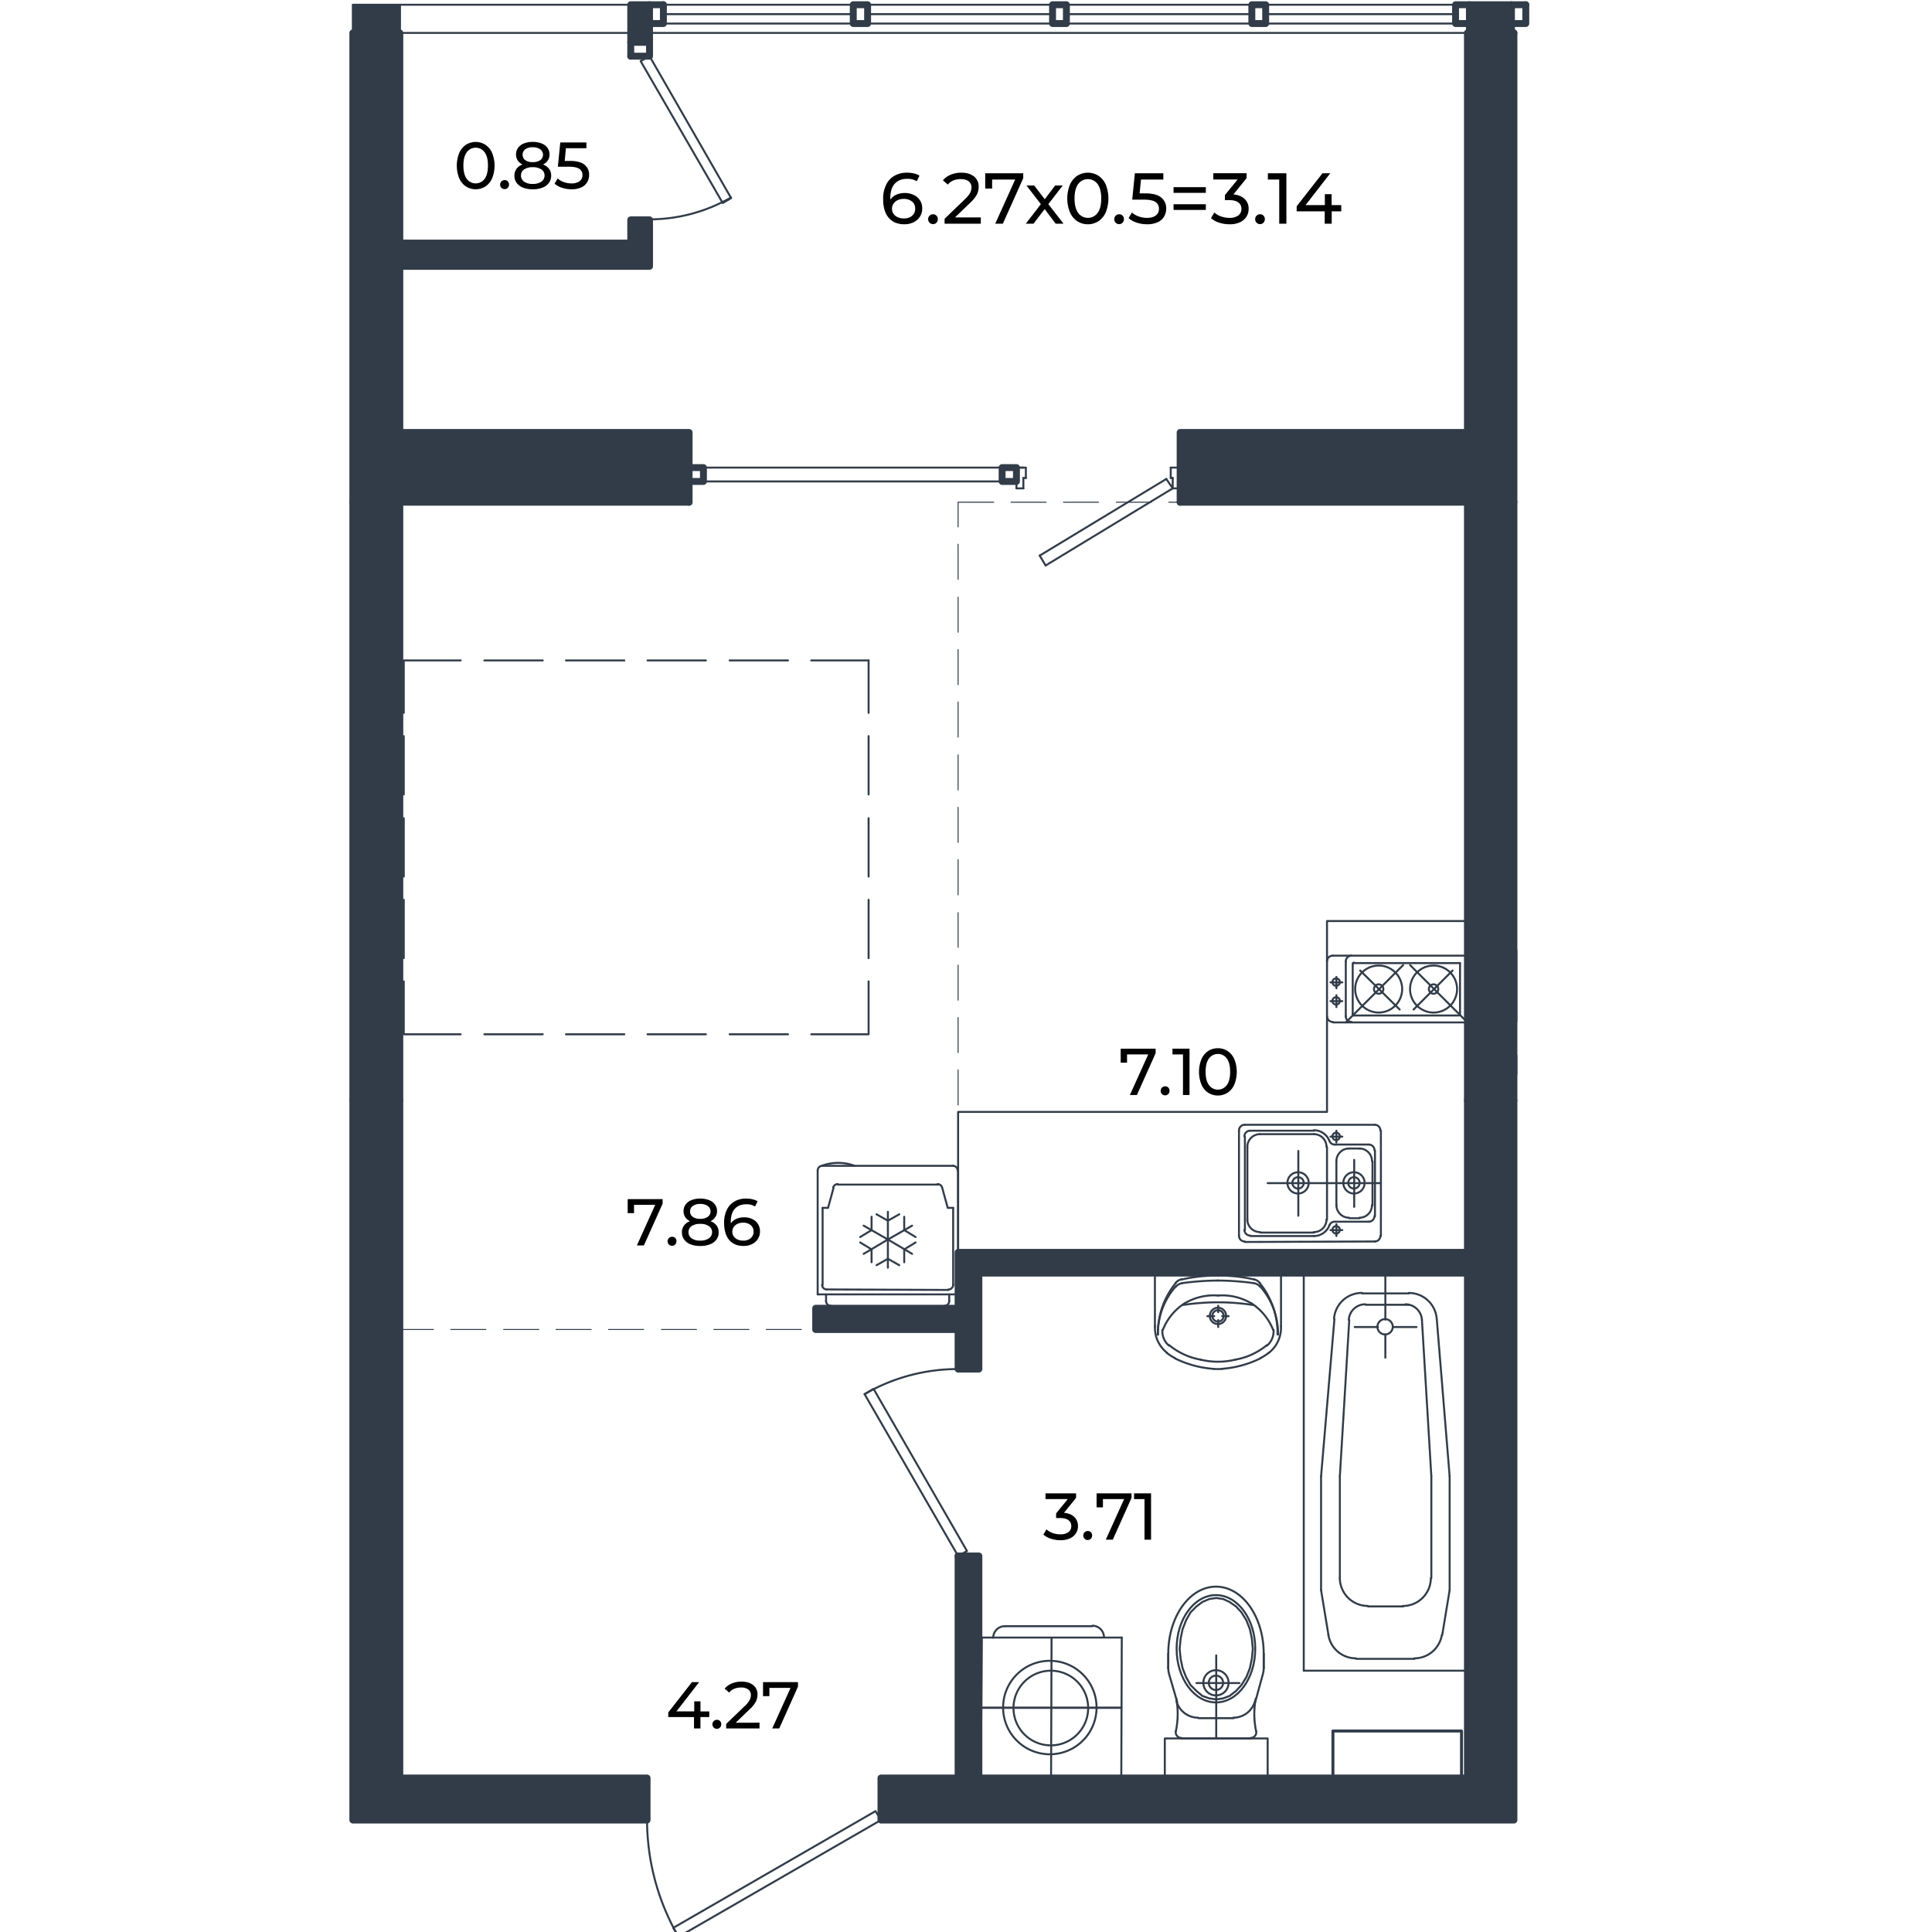 <svg xmlns="http://www.w3.org/2000/svg" viewBox="0 0 1600 1600"><defs><style>.cls-1,.cls-7{fill:#323c49;}.cls-2,.cls-3,.cls-4,.cls-5,.cls-6{fill:none;}.cls-2,.cls-3,.cls-4,.cls-5,.cls-6,.cls-7{stroke:#323c49;stroke-linecap:round;stroke-linejoin:round;}.cls-2{stroke-width:0.82px;}.cls-3{stroke-width:5.73px;}.cls-4{stroke-width:2.46px;}.cls-5{stroke-width:0;}.cls-6,.cls-7{stroke-width:1.64px;}</style></defs><g id="стены_и_ванны" data-name="стены и ванны"><polygon class="cls-1" points="1251.72 19.49 1251.72 27.27 1216.91 27.27 1216.91 19.49 1216.91 3.93 1251.72 3.93 1251.72 19.49"/><polygon class="cls-1" points="1253.76 27.27 1253.76 415.91 1215.27 415.91 1215.27 358.16 1215.27 27.27 1216.91 27.27 1251.72 27.27 1253.76 27.27"/><polygon class="cls-1" points="1253.76 889.31 1253.76 911.43 1215.27 911.43 1215.27 886.04 1215.27 871.7 1215.27 842.63 1215.27 828.29 1215.27 799.22 1215.27 784.48 1215.27 755.81 1215.27 741.07 1215.27 711.99 1215.27 697.66 1215.27 668.58 1215.27 654.25 1215.27 625.17 1215.27 610.43 1215.27 581.35 1215.27 567.02 1215.27 537.94 1215.27 523.61 1215.27 494.53 1215.27 479.79 1215.27 450.72 1215.27 436.38 1215.27 415.91 1253.76 415.91 1253.76 758.68 1253.76 787.34 1253.76 845.49 1253.76 874.57 1253.76 889.31"/><polygon class="cls-1" points="1253.76 1472.47 1253.76 1507.28 729.58 1507.28 729.58 1472.47 793.46 1472.47 810.66 1472.47 1215.27 1472.47 1215.27 1054.35 1215.27 1037.15 1215.27 1016.67 1215.27 1002.34 1215.27 973.27 1215.27 958.93 1215.27 929.86 1215.27 915.11 1215.27 911.43 1253.76 911.43 1253.76 917.98 1253.76 932.72 1253.76 955.66 1253.76 1472.47"/><rect class="cls-1" x="793.46" y="1288.6" width="17.2" height="183.87"/><polygon class="cls-1" points="1215.27 1037.15 1215.27 1054.35 810.66 1054.35 810.66 1133.8 793.46 1133.8 793.46 1101.04 765.2 1101.04 750.87 1101.04 721.79 1101.04 707.05 1101.04 678.39 1101.04 675.52 1101.04 675.52 1083.43 793.46 1083.43 793.46 1037.15 817.62 1037.15 831.96 1037.15 861.03 1037.15 875.78 1037.15 899.94 1037.15 919.59 1037.15 933.93 1037.15 963 1037.15 977.75 1037.15 1006.82 1037.15 1021.16 1037.15 1050.23 1037.15 1064.56 1037.15 1093.64 1037.15 1108.38 1037.15 1137.05 1037.15 1151.79 1037.15 1180.87 1037.15 1195.2 1037.15 1215.27 1037.15"/><polygon class="cls-1" points="535.87 1472.47 535.87 1507.28 292.21 1507.28 292.21 1472.47 292.21 911.43 331.11 911.43 331.11 1101.04 331.11 1472.47 535.87 1472.47"/><polygon class="cls-1" points="1215.27 358.16 1215.27 415.91 1185.78 415.91 1171.04 415.91 1141.96 415.91 1127.63 415.91 1098.55 415.91 1084.22 415.91 1055.15 415.91 1040.4 415.91 1011.33 415.91 996.99 415.91 977.34 415.91 977.34 358.16 1215.27 358.16"/><rect class="cls-1" x="292.21" y="415.91" width="38.9" height="495.52"/><polygon class="cls-1" points="570.68 387.24 570.68 398.71 570.68 415.91 331.11 415.91 331.11 358.16 570.68 358.16 570.68 387.24"/><polygon class="cls-1" points="537.92 19.49 537.92 35.05 522.36 35.05 522.36 3.93 537.92 3.93 537.92 19.49"/><rect class="cls-1" x="522.36" y="182.07" width="15.56" height="19.25"/><polygon class="cls-1" points="537.92 201.32 537.92 220.57 331.11 220.57 331.11 201.32 522.36 201.32 537.92 201.32"/><polygon class="cls-1" points="331.11 358.16 331.11 415.91 292.21 415.91 292.21 27.27 331.11 27.27 331.11 201.32 331.11 220.57 331.11 358.16"/><line class="cls-2" x1="977.34" y1="415.91" x2="967.92" y2="415.91"/><line class="cls-2" x1="953.58" y1="415.91" x2="924.51" y2="415.91"/><line class="cls-2" x1="909.77" y1="415.91" x2="880.69" y2="415.91"/><line class="cls-2" x1="866.36" y1="415.91" x2="837.28" y2="415.91"/><polyline class="cls-2" points="822.95 415.91 793.46 415.91 793.46 436.38"/><line class="cls-2" x1="793.46" y1="450.72" x2="793.46" y2="479.79"/><line class="cls-2" x1="793.46" y1="494.53" x2="793.46" y2="523.61"/><line class="cls-2" x1="793.46" y1="537.94" x2="793.46" y2="567.02"/><line class="cls-2" x1="793.46" y1="581.35" x2="793.46" y2="610.43"/><line class="cls-2" x1="793.46" y1="625.17" x2="793.46" y2="654.25"/><line class="cls-2" x1="793.46" y1="668.58" x2="793.46" y2="697.66"/><line class="cls-2" x1="793.46" y1="711.99" x2="793.46" y2="741.07"/><line class="cls-2" x1="793.46" y1="755.81" x2="793.46" y2="784.48"/><line class="cls-2" x1="793.46" y1="799.22" x2="793.46" y2="828.29"/><line class="cls-2" x1="793.46" y1="842.63" x2="793.46" y2="871.7"/><line class="cls-2" x1="793.46" y1="886.04" x2="793.46" y2="915.11"/><line class="cls-2" x1="793.46" y1="929.86" x2="793.46" y2="958.93"/><line class="cls-2" x1="793.46" y1="973.27" x2="793.46" y2="1002.34"/><line class="cls-2" x1="793.46" y1="1016.67" x2="793.46" y2="1037.15"/><line class="cls-3" x1="292.21" y1="911.43" x2="292.21" y2="415.91"/><line class="cls-3" x1="331.11" y1="415.91" x2="331.11" y2="911.43"/><polyline class="cls-3" points="1215.27 911.43 1215.27 886.04 1215.27 871.7 1215.27 842.63 1215.27 828.29 1215.27 799.22 1215.27 784.48 1215.27 755.81 1215.27 741.07 1215.27 711.99 1215.27 697.66 1215.27 668.58 1215.27 654.25 1215.27 625.17 1215.27 610.43 1215.27 581.35 1215.27 567.02 1215.27 537.94 1215.27 523.61 1215.27 494.53 1215.27 479.79 1215.27 450.72 1215.27 436.38 1215.27 415.91"/><line class="cls-3" x1="1253.76" y1="874.57" x2="1253.76" y2="889.31"/><line class="cls-3" x1="1253.76" y1="787.34" x2="1253.76" y2="845.49"/><line class="cls-2" x1="331.11" y1="1101.04" x2="358.96" y2="1101.04"/><line class="cls-2" x1="373.29" y1="1101.04" x2="402.37" y2="1101.04"/><line class="cls-2" x1="417.11" y1="1101.04" x2="446.19" y2="1101.04"/><line class="cls-2" x1="460.52" y1="1101.04" x2="489.6" y2="1101.04"/><line class="cls-2" x1="503.93" y1="1101.04" x2="533.01" y2="1101.04"/><line class="cls-2" x1="547.75" y1="1101.04" x2="576.82" y2="1101.04"/><line class="cls-2" x1="591.16" y1="1101.04" x2="620.23" y2="1101.04"/><line class="cls-2" x1="634.57" y1="1101.04" x2="663.64" y2="1101.04"/><line class="cls-2" x1="1253.76" y1="911.43" x2="1253.76" y2="889.31"/><line class="cls-2" x1="1253.76" y1="874.57" x2="1253.76" y2="845.49"/><line class="cls-2" x1="1253.76" y1="787.34" x2="1253.76" y2="758.68"/><polyline class="cls-3" points="537.92 201.32 537.92 220.57 331.11 220.57"/><line class="cls-3" x1="331.11" y1="201.32" x2="522.36" y2="201.32"/><polyline class="cls-3" points="570.68 387.24 582.56 387.24 582.56 398.71 570.68 398.71"/><rect class="cls-3" x="829.91" y="387.24" width="11.87" height="11.47"/><polyline class="cls-3" points="1215.27 358.16 977.34 358.16 977.34 415.91"/><polyline class="cls-3" points="977.34 415.91 996.99 415.91 1011.33 415.91 1040.4 415.91 1055.15 415.91 1084.22 415.91 1098.55 415.91 1127.63 415.91 1141.96 415.91 1171.04 415.91 1185.78 415.91 1215.27 415.91"/><polyline class="cls-3" points="331.11 358.16 570.68 358.16 570.68 387.24 570.68 398.71 570.68 415.91"/><line class="cls-3" x1="570.68" y1="415.91" x2="331.11" y2="415.91"/><line class="cls-3" x1="793.46" y1="1472.47" x2="793.46" y2="1288.6"/><polyline class="cls-3" points="793.46 1288.6 810.66 1288.6 810.66 1472.47"/><polyline class="cls-3" points="1215.27 1054.35 1215.27 1472.47 810.66 1472.47 793.46 1472.47 729.58 1472.47 729.58 1507.28 1253.76 1507.28 1253.76 1472.47 1253.76 955.66 1253.76 932.72 1253.76 917.98 1253.76 911.43 1253.76 758.68 1253.76 415.91"/><polyline class="cls-3" points="1253.76 911.43 1215.27 911.43 1215.27 915.11 1215.27 929.86 1215.27 958.93 1215.27 973.27 1215.27 1002.34 1215.27 1016.67 1215.27 1037.15"/><polyline class="cls-3" points="331.11 911.43 292.21 911.43 292.21 1472.47 292.21 1507.28 535.87 1507.28 535.87 1472.47 331.11 1472.47 331.11 1101.04 331.11 911.43"/><polyline class="cls-3" points="1216.91 27.27 1215.27 27.27 1215.27 358.16 1215.27 415.91 1253.76 415.91 1253.76 27.27"/><line class="cls-3" x1="1253.76" y1="27.27" x2="1251.72" y2="27.27"/><polyline class="cls-3" points="331.11 27.27 292.21 27.27 292.21 415.91 331.11 415.91 331.11 358.16 331.11 220.57 331.11 201.32 331.11 27.27"/><polyline class="cls-3" points="675.52 1083.43 793.46 1083.43 793.46 1037.15 817.62 1037.15 831.96 1037.15 861.03 1037.15 875.78 1037.15 899.94 1037.15 919.59 1037.15 933.93 1037.15 963 1037.15 977.75 1037.15 1006.82 1037.15 1021.16 1037.15 1050.23 1037.15 1064.56 1037.15 1093.64 1037.15 1108.38 1037.15 1137.05 1037.15 1151.79 1037.15 1180.87 1037.15 1195.2 1037.15 1215.27 1037.15 1215.27 1054.35 810.66 1054.35 810.66 1133.8 793.46 1133.8 793.46 1101.04 765.2 1101.04 750.87 1101.04 721.79 1101.04 707.05 1101.04 678.39 1101.04 675.52 1101.04 675.52 1083.43"/><polyline class="cls-3" points="522.36 201.32 537.92 201.32 537.92 182.07 522.36 182.07 522.36 201.32"/><polyline class="cls-3" points="1216.91 3.93 1205.44 3.93 1205.44 19.49 1216.91 19.49"/><rect class="cls-3" x="1036.72" y="3.93" width="11.46" height="15.56"/><rect class="cls-3" x="871.68" y="3.93" width="11.47" height="15.56"/><rect class="cls-3" x="706.64" y="3.93" width="11.88" height="15.56"/><polyline class="cls-3" points="537.92 19.49 549.39 19.49 549.39 3.93"/><line class="cls-3" x1="549.39" y1="3.93" x2="537.92" y2="3.93"/><polyline class="cls-3" points="1251.72 19.49 1263.59 19.49 1263.59 3.93"/><line class="cls-3" x1="1263.59" y1="3.93" x2="1251.72" y2="3.93"/><polyline class="cls-3" points="1251.72 3.93 1216.91 3.93 1216.91 19.49 1216.91 27.27 1251.72 27.27 1251.72 19.49 1251.72 3.93"/><line class="cls-3" x1="522.36" y1="35.05" x2="522.36" y2="46.52"/><polyline class="cls-3" points="522.36 46.52 537.92 46.52 537.92 35.05"/><polyline class="cls-3" points="522.36 35.05 537.92 35.05 537.92 19.49 537.92 3.93 522.36 3.93 522.36 35.05"/><polyline class="cls-4" points="1103.88 1472.47 1103.88 1433.56 1210.36 1433.56 1210.36 1472.47 1103.88 1472.47"/><polyline class="cls-5" points="506.8 9.66 506.8 21.54 514.58 21.54 514.58 9.66 506.8 9.66"/><polyline class="cls-5" points="508.03 10.89 508.03 20.31 513.76 20.31 513.76 10.89 508.03 10.89"/><polyline class="cls-5" points="481 10.89 481 20.31 486.73 20.31 486.73 10.89 481 10.89"/><polyline class="cls-5" points="479.77 9.66 479.77 21.54 487.55 21.54 487.55 9.66 479.77 9.66"/><polyline class="cls-5" points="453.97 10.89 453.97 20.31 459.7 20.31 459.7 10.89 453.97 10.89"/><polyline class="cls-5" points="452.74 9.66 452.74 21.54 460.52 21.54 460.52 9.66 452.74 9.66"/><polyline class="cls-5" points="426.53 10.89 426.53 20.31 432.67 20.31 432.67 10.89 426.53 10.89"/><polyline class="cls-5" points="425.71 9.66 425.71 21.54 433.49 21.54 433.49 9.66 425.71 9.66"/><polyline class="cls-5" points="399.5 10.89 399.5 20.31 405.24 20.31 405.24 10.89 399.5 10.89"/><polyline class="cls-5" points="398.68 9.66 398.68 21.54 406.46 21.54 406.46 9.66 398.68 9.66"/><polyline class="cls-5" points="372.47 10.89 372.47 20.31 378.21 20.31 378.21 10.89 372.47 10.89"/><polyline class="cls-5" points="371.65 9.66 371.65 21.54 379.44 21.54 379.44 9.66 371.65 9.66"/><polyline class="cls-5" points="345.45 10.89 345.45 20.31 351.18 20.31 351.18 10.89 345.45 10.89"/><polyline class="cls-5" points="344.63 9.66 344.63 21.54 352.41 21.54 352.41 9.66 344.63 9.66"/><polyline class="cls-6" points="729.58 1507.28 562.08 1603.92 557.58 1596.55 725.07 1499.91 729.58 1507.28"/><path class="cls-6" d="M535.87,1507.05a193.72,193.72,0,0,0,25.92,96.76"/><polyline class="cls-6" points="793.46 1288.59 716.06 1154.68 723.43 1150.17 800.83 1284.5 793.46 1288.59"/><path class="cls-6" d="M793.25,1133.79A154.43,154.43,0,0,0,716,1154.52"/><line class="cls-6" x1="719.34" y1="546.95" x2="719.34" y2="590.36"/><line class="cls-6" x1="719.34" y1="609.61" x2="719.34" y2="657.93"/><line class="cls-6" x1="719.34" y1="677.59" x2="719.34" y2="725.91"/><line class="cls-6" x1="719.34" y1="745.16" x2="719.34" y2="793.48"/><polyline class="cls-6" points="719.34 812.73 719.34 856.55 671.84 856.55"/><line class="cls-6" x1="652.59" y1="856.55" x2="604.26" y2="856.55"/><line class="cls-6" x1="584.61" y1="856.55" x2="536.28" y2="856.55"/><line class="cls-6" x1="517.04" y1="856.55" x2="468.71" y2="856.55"/><line class="cls-6" x1="449.46" y1="856.55" x2="401.14" y2="856.55"/><polyline class="cls-6" points="381.48 856.55 334.39 856.55 334.39 812.73"/><line class="cls-6" x1="334.39" y1="793.48" x2="334.39" y2="745.16"/><line class="cls-6" x1="334.39" y1="725.91" x2="334.39" y2="677.59"/><line class="cls-6" x1="334.39" y1="657.93" x2="334.39" y2="609.61"/><polyline class="cls-6" points="334.39 590.36 334.39 546.95 381.48 546.95"/><line class="cls-6" x1="401.14" y1="546.95" x2="449.46" y2="546.95"/><line class="cls-6" x1="468.71" y1="546.95" x2="517.04" y2="546.95"/><line class="cls-6" x1="536.28" y1="546.95" x2="584.61" y2="546.95"/><line class="cls-6" x1="604.26" y1="546.95" x2="652.59" y2="546.95"/><line class="cls-6" x1="671.83" y1="546.95" x2="719.34" y2="546.95"/><polyline class="cls-6" points="1215.27 1037.15 793.46 1037.15 793.46 920.84 1098.97 920.84 1098.97 762.77 1215.27 762.77 1215.27 1037.15"/><path class="cls-6" d="M782.21,1081.38a3.89,3.89,0,0,0,3.88-3.9"/><path class="cls-6" d="M684.12,1077.48a3.9,3.9,0,0,0,3.9,3.9"/><path class="cls-6" d="M693.75,980.63a3.9,3.9,0,0,0-3.77,2.89"/><path class="cls-6" d="M780.23,983.52a3.87,3.87,0,0,0-3.75-2.89"/><path class="cls-6" d="M785.48,1067.86a3.88,3.88,0,0,0,3.89-3.9"/><path class="cls-6" d="M680.84,1064a3.9,3.9,0,0,0,3.9,3.9"/><path class="cls-6" d="M793.05,969.36a3.88,3.88,0,0,0-3.88-3.88"/><path class="cls-6" d="M681.06,965.48a3.89,3.89,0,0,0-3.9,3.88"/><path class="cls-6" d="M707.59,965.4a39.18,39.18,0,0,0-26.84,0"/><polyline class="cls-6" points="789.37 1000.29 784.86 1000.29 780.36 983.91"/><line class="cls-6" x1="693.95" y1="981.04" x2="776.67" y2="981.04"/><polyline class="cls-6" points="681.25 1000.29 685.76 1000.29 690.26 983.91"/><line class="cls-6" x1="789.37" y1="1064.18" x2="789.37" y2="1000.29"/><line class="cls-6" x1="681.25" y1="1064.18" x2="681.25" y2="1000.29"/><line class="cls-6" x1="684.94" y1="1067.86" x2="785.68" y2="1068.27"/><line class="cls-6" x1="786.09" y1="1077.69" x2="786.09" y2="1071.96"/><line class="cls-6" x1="677.16" y1="1071.96" x2="677.16" y2="969.58"/><line class="cls-6" x1="684.12" y1="1077.69" x2="684.12" y2="1071.96"/><line class="cls-6" x1="688.22" y1="1081.79" x2="782.41" y2="1081.79"/><line class="cls-6" x1="681.25" y1="965.48" x2="789.37" y2="965.48"/><polyline class="cls-6" points="677.16 1071.96 793.46 1071.96 793.46 969.58"/><polyline class="cls-6" points="715.24 1015.03 735.31 1026.5 715.24 1038.38"/><polyline class="cls-6" points="755.38 1015.03 735.31 1026.5 755.38 1038.38"/><line class="cls-6" x1="735.31" y1="1049.84" x2="735.31" y2="1003.57"/><polyline class="cls-6" points="744.73 1047.8 735.31 1042.47 725.89 1047.8"/><polyline class="cls-6" points="712.38 1028.96 721.8 1034.69 721.8 1045.34"/><polyline class="cls-6" points="758.24 1024.45 748.83 1018.72 748.83 1007.66"/><polyline class="cls-6" points="725.89 1005.61 735.31 1010.94 744.73 1005.61"/><polyline class="cls-6" points="748.83 1045.34 748.83 1034.69 758.24 1028.96"/><polyline class="cls-6" points="712.38 1024.45 721.8 1018.72 721.8 1007.66"/><line class="cls-6" x1="1215.27" y1="846.72" x2="1103.88" y2="846.72"/><line class="cls-6" x1="1114.53" y1="841.81" x2="1114.53" y2="796.35"/><path class="cls-6" d="M1114.53,841.59a4.71,4.71,0,0,0,4.71,4.72"/><path class="cls-6" d="M1099,841.59a4.71,4.71,0,0,0,4.71,4.72"/><line class="cls-6" x1="1208.31" y1="840.99" x2="1121.49" y2="840.99"/><line class="cls-6" x1="1209.13" y1="840.17" x2="1209.13" y2="797.58"/><line class="cls-6" x1="1120.26" y1="840.17" x2="1120.26" y2="798.4"/><path class="cls-6" d="M1120.26,840a1,1,0,0,0,1,1"/><line class="cls-6" x1="1111.66" y1="813.55" x2="1101.83" y2="813.55"/><line class="cls-6" x1="1106.75" y1="818.46" x2="1106.75" y2="809.04"/><path class="cls-6" d="M1103.47,813.34a3.07,3.07,0,1,0,3.08-3.07,3.08,3.08,0,0,0-3.08,3.07"/><line class="cls-6" x1="1111.66" y1="829.11" x2="1101.83" y2="829.11"/><line class="cls-6" x1="1106.75" y1="834.02" x2="1106.75" y2="824.2"/><path class="cls-6" d="M1103.47,828.9a3.07,3.07,0,1,0,3.08-3.07,3.08,3.08,0,0,0-3.08,3.07"/><path class="cls-6" d="M1183.33,819.07a3.89,3.89,0,1,0,3.9-3.88,3.9,3.9,0,0,0-3.9,3.88"/><line class="cls-6" x1="1215.27" y1="846.72" x2="1167.76" y2="799.22"/><path class="cls-6" d="M1167.76,819.07a19.46,19.46,0,1,0,19.47-19.44,19.47,19.47,0,0,0-19.47,19.44"/><line class="cls-6" x1="1202.98" y1="803.72" x2="1170.63" y2="836.07"/><path class="cls-6" d="M1137.87,819.07a3.89,3.89,0,1,0,3.9-3.88,3.9,3.9,0,0,0-3.9,3.88"/><line class="cls-6" x1="1114.53" y1="846.72" x2="1162.03" y2="799.22"/><path class="cls-6" d="M1122.31,819.07a19.45,19.45,0,1,0,19.46-19.44,19.46,19.46,0,0,0-19.46,19.44"/><line class="cls-6" x1="1126.4" y1="803.72" x2="1159.16" y2="836.07"/><line class="cls-6" x1="1215.27" y1="791.43" x2="1103.88" y2="791.43"/><path class="cls-6" d="M1119.24,791.43a4.72,4.72,0,0,0-4.71,4.71"/><path class="cls-6" d="M1103.68,791.43a4.72,4.72,0,0,0-4.71,4.71"/><line class="cls-6" x1="1209.13" y1="797.58" x2="1121.49" y2="797.58"/><path class="cls-6" d="M1121.29,797.17a1,1,0,0,0-1,1"/><line class="cls-6" x1="570.68" y1="387.24" x2="847.52" y2="387.24"/><line class="cls-6" x1="570.68" y1="398.7" x2="841.79" y2="398.7"/><line class="cls-6" x1="841.79" y1="404.44" x2="841.79" y2="387.24"/><line class="cls-6" x1="847.52" y1="404.44" x2="847.52" y2="395.84"/><polyline class="cls-6" points="849.57 395.84 849.57 387.24 841.79 387.24"/><line class="cls-6" x1="847.52" y1="404.44" x2="841.79" y2="404.44"/><line class="cls-6" x1="847.52" y1="395.84" x2="849.57" y2="395.84"/><polyline class="cls-6" points="969.56 387.24 977.34 387.24 977.34 404.44"/><line class="cls-6" x1="971.19" y1="395.84" x2="971.19" y2="404.44"/><line class="cls-6" x1="969.56" y1="387.24" x2="969.56" y2="395.84"/><line class="cls-6" x1="977.34" y1="404.44" x2="971.19" y2="404.44"/><line class="cls-6" x1="861.03" y1="460.13" x2="965.87" y2="396.66"/><line class="cls-6" x1="865.95" y1="468.32" x2="971.19" y2="404.44"/><line class="cls-6" x1="971.19" y1="395.84" x2="969.56" y2="395.84"/><line class="cls-6" x1="965.87" y1="396.66" x2="971.19" y2="404.44"/><line class="cls-6" x1="861.03" y1="460.13" x2="865.95" y2="468.32"/><line class="cls-6" x1="535.87" y1="1507.28" x2="535.87" y2="1506.87"/><polyline class="cls-7" points="331.11 3.92 292.21 3.92 292.21 27.27 331.11 27.27 331.11 3.92"/><line class="cls-6" x1="537.92" y1="27.27" x2="1215.27" y2="27.27"/><polyline class="cls-6" points="1049.82 1472.47 964.64 1472.47 964.64 1439.71 1049.82 1439.71 1049.82 1472.47"/><line class="cls-6" x1="1007.23" y1="1370.91" x2="1007.23" y2="1439.71"/><line class="cls-6" x1="1026.48" y1="1393.84" x2="990.85" y2="1393.84"/><path class="cls-6" d="M1007,1404.08a10.45,10.45,0,1,0-10.45-10.45,10.45,10.45,0,0,0,10.45,10.45"/><path class="cls-6" d="M1007,1399.57a5.94,5.94,0,1,0-5.95-5.94,5.93,5.93,0,0,0,5.95,5.94"/><polyline class="cls-6" points="1007.23 1323.4 1001.5 1324.22 995.77 1326.68 990.85 1330.37 985.94 1335.28 982.25 1341.83 979.38 1349.2 977.75 1356.98 976.93 1365.58 977.75 1373.77 979.38 1381.56 982.25 1388.93 985.94 1395.48 990.85 1400.39 995.77 1404.49 1001.5 1406.54 1007.23 1407.36 1012.97 1406.54 1018.29 1404.49 1023.61 1400.39 1028.12 1395.48 1032.21 1388.93 1035.08 1381.56 1036.72 1373.77 1037.54 1365.58 1036.72 1356.98 1035.08 1349.2 1032.21 1341.83 1028.12 1335.28 1023.61 1330.37 1018.29 1326.68 1012.97 1324.22 1007.23 1323.4"/><path class="cls-6" d="M1007,1321c-18,0-32.57,19.88-32.57,44.42s14.58,44.44,32.57,44.44,32.54-19.88,32.54-44.44S1025,1321,1007,1321"/><path class="cls-6" d="M967.51,1381.34a18.29,18.29,0,0,0,.72,5.11"/><line class="cls-6" x1="974.88" y1="1409.4" x2="968.33" y2="1386.88"/><path class="cls-6" d="M974.37,1409a18.63,18.63,0,0,0,17.92,13.53"/><line class="cls-6" x1="967.51" y1="1369.68" x2="967.51" y2="1381.55"/><path class="cls-6" d="M973.83,1433.63a69.57,69.57,0,0,0,.3-26.9"/><path class="cls-6" d="M973.75,1433.63a4.73,4.73,0,0,0,1,3.93,4.66,4.66,0,0,0,3.65,1.74"/><line class="cls-6" x1="992.49" y1="1422.92" x2="1007.23" y2="1422.92"/><line class="cls-6" x1="978.57" y1="1439.71" x2="1007.23" y2="1439.71"/><path class="cls-6" d="M1035.7,1439.3a4.7,4.7,0,0,0,4.61-5.67"/><path class="cls-6" d="M1039.94,1406.73a69.57,69.57,0,0,0,.3,26.9"/><line class="cls-6" x1="1046.55" y1="1369.68" x2="1046.55" y2="1381.55"/><path class="cls-6" d="M1021.37,1422.51a18.63,18.63,0,0,0,17.92-13.53"/><path class="cls-6" d="M1045.84,1386.45a18.28,18.28,0,0,0,.71-5.11"/><line class="cls-6" x1="1039.58" y1="1409.4" x2="1045.73" y2="1386.88"/><line class="cls-6" x1="1021.57" y1="1422.92" x2="1007.23" y2="1422.92"/><line class="cls-6" x1="967.51" y1="1381.55" x2="967.51" y2="1369.68"/><line class="cls-6" x1="1035.9" y1="1439.71" x2="1007.23" y2="1439.71"/><line class="cls-6" x1="1046.55" y1="1381.55" x2="1046.55" y2="1369.68"/><path class="cls-6" d="M1046.55,1369.47c0-30.64-17.7-55.49-39.51-55.49s-39.53,24.85-39.53,55.49"/><polyline class="cls-6" points="1060.88 1098.58 1060.88 1054.35 956.45 1054.35 956.45 1098.58"/><line class="cls-6" x1="992.49" y1="1054.35" x2="1025.25" y2="1054.35"/><line class="cls-6" x1="999.86" y1="1089.98" x2="1005.59" y2="1089.98"/><line class="cls-6" x1="1008.87" y1="1081.38" x2="1008.87" y2="1086.7"/><line class="cls-6" x1="1012.15" y1="1089.98" x2="1017.47" y2="1089.98"/><line class="cls-6" x1="1008.87" y1="1093.25" x2="1008.87" y2="1098.99"/><path class="cls-6" d="M1054.36,1101.36a46.42,46.42,0,0,0-18-22"/><path class="cls-6" d="M1036.34,1079.44a46.62,46.62,0,0,0-27.71-6.52"/><path class="cls-6" d="M981,1079.39a46.31,46.31,0,0,0-18,22"/><path class="cls-6" d="M1008.71,1072.92a46.57,46.57,0,0,0-27.7,6.52"/><path class="cls-6" d="M1012.1,1133.57a86,86,0,0,0,31.66-8.62"/><path class="cls-6" d="M956.48,1098.46a26.4,26.4,0,0,0,9.87,21.74"/><path class="cls-6" d="M1005,1133.66a49.55,49.55,0,0,0,7.31,0"/><path class="cls-6" d="M1037.93,1080.77a191.25,191.25,0,0,0-58.5,0"/><path class="cls-6" d="M973.75,1062.51a65.7,65.7,0,0,0-14.83,42.72"/><path class="cls-6" d="M1008.43,1056.39a131.41,131.41,0,0,0-29.91,3.25"/><path class="cls-6" d="M978.47,1059.47a8.89,8.89,0,0,0-4.87,3"/><path class="cls-6" d="M1008.64,1060.49a225.56,225.56,0,0,0-29.48,2.13"/><path class="cls-6" d="M973.7,1065.39a59.14,59.14,0,0,0-14.78,39.9"/><path class="cls-6" d="M979.21,1062.62a8.83,8.83,0,0,0-5.39,2.9"/><path class="cls-6" d="M1058.42,1105.21a59.16,59.16,0,0,0-14.82-39.89"/><path class="cls-6" d="M1058,1105.14a65.68,65.68,0,0,0-14.89-42.7"/><path class="cls-6" d="M1037.86,1062.57a224.92,224.92,0,0,0-29.45-2.08"/><path class="cls-6" d="M1038.65,1059.59a131.36,131.36,0,0,0-29.91-3.2"/><path class="cls-6" d="M1043.52,1065.52a8.79,8.79,0,0,0-5.39-2.9"/><path class="cls-6" d="M1043.34,1062.49a8.85,8.85,0,0,0-4.89-3"/><path class="cls-6" d="M1051,1120.2a26.45,26.45,0,0,0,9.86-21.74"/><path class="cls-6" d="M1043.84,1124.75a40.69,40.69,0,0,0,6.93-4.49"/><path class="cls-6" d="M966.15,1120.26a42,42,0,0,0,6.94,4.49"/><path class="cls-6" d="M973.18,1125a86,86,0,0,0,31.66,8.62"/><path class="cls-6" d="M994.31,1126a61.19,61.19,0,0,0,28.73,0"/><path class="cls-6" d="M1049.28,1114.4a15.75,15.75,0,0,0,5.42-13"/><path class="cls-6" d="M1023,1126a56.55,56.55,0,0,0,26.07-11.94"/><path class="cls-6" d="M962.64,1101.38a15.75,15.75,0,0,0,5.43,13"/><path class="cls-6" d="M968.26,1114A56.56,56.56,0,0,0,994.32,1126"/><path class="cls-6" d="M1001.91,1089.76a6.76,6.76,0,1,0,6.76-6.75,6.77,6.77,0,0,0-6.76,6.75"/><path class="cls-6" d="M1004,1089.76a4.71,4.71,0,1,0,4.71-4.7,4.71,4.71,0,0,0-4.71,4.7"/><line class="cls-6" x1="1162.03" y1="1330.36" x2="1132.96" y2="1330.36"/><line class="cls-6" x1="1171.45" y1="1373.77" x2="1123.13" y2="1373.77"/><path class="cls-6" d="M1147.09,1092.43a6.35,6.35,0,1,0,6.34,6.34,6.35,6.35,0,0,0-6.34-6.34"/><line class="cls-6" x1="1166.95" y1="1080.56" x2="1130.91" y2="1080.56"/><line class="cls-6" x1="1166.95" y1="1071.14" x2="1128.04" y2="1071.14"/><line class="cls-6" x1="1215.27" y1="1383.6" x2="1079.72" y2="1383.6"/><line class="cls-6" x1="1079.72" y1="1054.35" x2="1215.27" y2="1054.35"/><line class="cls-6" x1="1177.59" y1="1093.25" x2="1185.37" y2="1222.66"/><line class="cls-6" x1="1200.53" y1="1222.66" x2="1189.88" y2="1092.43"/><line class="cls-6" x1="1215.27" y1="1054.35" x2="1215.27" y2="1383.6"/><line class="cls-6" x1="1153.43" y1="1098.99" x2="1173.09" y2="1098.99"/><path class="cls-6" d="M1177.58,1093a13.72,13.72,0,0,0-13.7-12.84"/><path class="cls-6" d="M1189.81,1092a23.15,23.15,0,0,0-23.06-21.24"/><line class="cls-6" x1="1200.53" y1="1316.85" x2="1200.53" y2="1222.66"/><line class="cls-6" x1="1185.37" y1="1222.66" x2="1185.37" y2="1307.02"/><path class="cls-6" d="M1161.84,1330a23.13,23.13,0,0,0,23.12-23.15"/><path class="cls-6" d="M1171.25,1373.36a23.12,23.12,0,0,0,22.84-19.42"/><line class="cls-6" x1="1200.53" y1="1316.85" x2="1194.38" y2="1354.12"/><line class="cls-6" x1="1117.39" y1="1093.25" x2="1109.61" y2="1222.66"/><line class="cls-6" x1="1094.05" y1="1222.66" x2="1105.11" y2="1092.43"/><line class="cls-6" x1="1079.72" y1="1383.6" x2="1079.72" y2="1054.35"/><line class="cls-6" x1="1147.29" y1="1105.13" x2="1147.29" y2="1124.38"/><line class="cls-6" x1="1147.29" y1="1054.35" x2="1147.29" y2="1092.84"/><line class="cls-6" x1="1141.15" y1="1098.99" x2="1121.9" y2="1098.99"/><path class="cls-6" d="M1130.71,1080.15A13.71,13.71,0,0,0,1117,1093"/><path class="cls-6" d="M1127.84,1070.73a23.14,23.14,0,0,0-23.06,21.24"/><line class="cls-6" x1="1109.61" y1="1222.66" x2="1109.61" y2="1307.02"/><line class="cls-6" x1="1094.05" y1="1316.85" x2="1094.05" y2="1222.66"/><path class="cls-6" d="M1109.61,1306.81a23.15,23.15,0,0,0,23.15,23.15"/><path class="cls-6" d="M1100.1,1353.94a23.11,23.11,0,0,0,22.83,19.42"/><line class="cls-6" x1="1094.05" y1="1316.85" x2="1100.19" y2="1354.12"/><path class="cls-6" d="M830.73,1413.94a38.7,38.7,0,1,0,38.89-38.53,38.7,38.7,0,0,0-38.89,38.53"/><path class="cls-6" d="M839.33,1414.38a30.92,30.92,0,1,0,31.07-30.78,30.94,30.94,0,0,0-31.07,30.78"/><line class="cls-6" x1="929.01" y1="1356.16" x2="813.12" y2="1356.16"/><line class="cls-6" x1="904.85" y1="1346.75" x2="832.37" y2="1346.75"/><line class="cls-6" x1="928.6" y1="1414.32" x2="812.71" y2="1414.32"/><line class="cls-6" x1="929.01" y1="1356.16" x2="928.6" y2="1472.47"/><line class="cls-6" x1="870.86" y1="1356.57" x2="870.45" y2="1472.88"/><path class="cls-6" d="M914.27,1356a9.62,9.62,0,0,0-9.58-9.66"/><line class="cls-6" x1="813.12" y1="1356.16" x2="812.3" y2="1472.47"/><path class="cls-6" d="M832.2,1346.75a9.61,9.61,0,0,0-9.66,9.58"/><line class="cls-6" x1="928.6" y1="1472.47" x2="812.3" y2="1472.47"/><line class="cls-6" x1="928.6" y1="1414.32" x2="812.71" y2="1414.32"/><line class="cls-6" x1="1253.76" y1="1298.42" x2="1253.76" y2="1472.47"/><line class="cls-6" x1="1253.76" y1="1472.47" x2="1253.76" y2="1472.47"/><line class="cls-6" x1="1253.76" y1="1201.37" x2="1253.76" y2="1234.13"/><line class="cls-6" x1="1253.76" y1="1472.47" x2="1253.76" y2="1472.47"/><line class="cls-6" x1="1143.6" y1="1023.63" x2="1143.6" y2="936.41"/><line class="cls-6" x1="1138.69" y1="1028.14" x2="1030.98" y2="1028.55"/><line class="cls-6" x1="1026.07" y1="1023.63" x2="1026.07" y2="936.41"/><line class="cls-6" x1="1138.69" y1="931.49" x2="1030.98" y2="931.49"/><path class="cls-6" d="M1138.49,1028.14a4.71,4.71,0,0,0,4.7-4.72"/><path class="cls-6" d="M1143.19,936.19a4.69,4.69,0,0,0-4.7-4.7"/><path class="cls-6" d="M1030.79,931.49a4.71,4.71,0,0,0-4.72,4.7"/><path class="cls-6" d="M1026.07,1023.42a4.72,4.72,0,0,0,4.72,4.72"/><line class="cls-6" x1="1136.64" y1="998.24" x2="1136.64" y2="961.8"/><line class="cls-6" x1="1033.03" y1="1010.12" x2="1033.03" y2="949.92"/><line class="cls-6" x1="1106.75" y1="998.24" x2="1106.75" y2="961.8"/><line class="cls-6" x1="1098.97" y1="1010.12" x2="1098.97" y2="949.92"/><line class="cls-6" x1="1049.82" y1="979.81" x2="1143.6" y2="979.81"/><line class="cls-6" x1="1043.68" y1="1020.77" x2="1088.32" y2="1020.77"/><line class="cls-6" x1="1043.68" y1="939.27" x2="1088.32" y2="939.27"/><path class="cls-6" d="M1033,1009.91a10.46,10.46,0,0,0,10.45,10.45"/><path class="cls-6" d="M1043.48,939.27A10.46,10.46,0,0,0,1033,949.71"/><path class="cls-6" d="M1098.56,949.71a10.45,10.45,0,0,0-10.44-10.44"/><path class="cls-6" d="M1088.12,1020.36a10.44,10.44,0,0,0,10.44-10.45"/><line class="cls-6" x1="1117.39" y1="1008.89" x2="1125.99" y2="1008.89"/><line class="cls-6" x1="1117.39" y1="951.15" x2="1125.99" y2="951.15"/><path class="cls-6" d="M1136.23,961.58a10.44,10.44,0,0,0-10.43-10.43"/><path class="cls-6" d="M1117.2,951.15a10.45,10.45,0,0,0-10.45,10.43"/><path class="cls-6" d="M1106.75,998a10.45,10.45,0,0,0,10.45,10.45"/><path class="cls-6" d="M1125.8,1008.48A10.43,10.43,0,0,0,1136.23,998"/><line class="cls-6" x1="1088.32" y1="1023.63" x2="1035.49" y2="1023.63"/><line class="cls-6" x1="1030.98" y1="1018.72" x2="1030.98" y2="941.32"/><line class="cls-6" x1="1088.32" y1="936.41" x2="1035.49" y2="936.41"/><line class="cls-6" x1="1138.69" y1="1007.25" x2="1138.69" y2="952.79"/><line class="cls-6" x1="1105.52" y1="1011.76" x2="1133.77" y2="1011.76"/><line class="cls-6" x1="1105.52" y1="947.87" x2="1133.77" y2="947.87"/><path class="cls-6" d="M1030.58,1018.51a4.71,4.71,0,0,0,4.71,4.71"/><path class="cls-6" d="M1035.29,936.41a4.71,4.71,0,0,0-4.71,4.7"/><path class="cls-6" d="M1133.58,1011.76a4.71,4.71,0,0,0,4.7-4.72"/><path class="cls-6" d="M1138.28,952.57a4.7,4.7,0,0,0-4.7-4.7"/><path class="cls-6" d="M1088.12,1023.63a13.75,13.75,0,0,0,12.76-8.66"/><path class="cls-6" d="M1100.88,944.66a13.75,13.75,0,0,0-12.76-8.66"/><path class="cls-6" d="M1105.32,1011.76a4.69,4.69,0,0,0-4.37,3"/><path class="cls-6" d="M1101,944.89a4.69,4.69,0,0,0,4.37,3"/><line class="cls-6" x1="1121.49" y1="999.47" x2="1121.49" y2="960.57"/><line class="cls-6" x1="1075.21" y1="1006.84" x2="1075.21" y2="953.2"/><line class="cls-6" x1="1106.75" y1="1023.63" x2="1106.75" y2="1013.8"/><line class="cls-6" x1="1101.83" y1="1018.72" x2="1111.66" y2="1018.72"/><path class="cls-6" d="M1103.47,1018.51a3.07,3.07,0,1,0,3.08-3.07,3.08,3.08,0,0,0-3.08,3.07"/><line class="cls-6" x1="1106.75" y1="936.41" x2="1106.75" y2="946.23"/><line class="cls-6" x1="1101.83" y1="941.32" x2="1111.66" y2="941.32"/><path class="cls-6" d="M1103.47,941.11a3.07,3.07,0,1,0,3.08-3.07,3.08,3.08,0,0,0-3.08,3.07"/><path class="cls-6" d="M1112.48,979.6a8.81,8.81,0,1,0,8.81-8.79,8.81,8.81,0,0,0-8.81,8.79"/><path class="cls-6" d="M1116.57,979.6a4.71,4.71,0,1,0,4.72-4.7,4.72,4.72,0,0,0-4.72,4.7"/><path class="cls-6" d="M1066.2,979.6a8.81,8.81,0,1,0,8.82-8.79,8.81,8.81,0,0,0-8.82,8.79"/><path class="cls-6" d="M1070.3,979.6a4.71,4.71,0,1,0,4.72-4.7,4.72,4.72,0,0,0-4.72,4.7"/><polyline class="cls-6" points="522.36 3.92 522.36 27.27 331.11 27.27 331.11 3.92 522.36 3.92"/><polyline class="cls-6" points="537.92 46.52 605.49 164.05 598.53 168.14 530.55 50.61 537.92 46.52"/><path class="cls-6" d="M537.71,181.66a135.35,135.35,0,0,0,67.67-18.12"/><line class="cls-6" x1="1205.44" y1="11.71" x2="1048.18" y2="11.71"/><line class="cls-6" x1="1036.72" y1="11.71" x2="883.15" y2="11.71"/><line class="cls-6" x1="871.68" y1="11.71" x2="718.52" y2="11.71"/><line class="cls-6" x1="706.64" y1="11.71" x2="549.39" y2="11.71"/><line class="cls-6" x1="1205.44" y1="3.92" x2="1048.18" y2="3.92"/><line class="cls-6" x1="1036.72" y1="3.92" x2="883.15" y2="3.92"/><line class="cls-6" x1="871.68" y1="3.92" x2="718.52" y2="3.92"/><line class="cls-6" x1="706.64" y1="3.92" x2="549.39" y2="3.92"/><line class="cls-6" x1="1205.44" y1="19.49" x2="1048.18" y2="19.49"/><line class="cls-6" x1="1036.72" y1="19.49" x2="883.15" y2="19.49"/><line class="cls-6" x1="871.68" y1="19.49" x2="718.52" y2="19.49"/><line class="cls-6" x1="706.64" y1="19.49" x2="549.39" y2="19.49"/></g><g id="цифры_числва"><path d="M385.88,154.43a15.63,15.63,0,0,1-5.56-6.77,28.27,28.27,0,0,1,0-21,15.63,15.63,0,0,1,5.56-6.77,15.11,15.11,0,0,1,16.12,0,15.63,15.63,0,0,1,5.56,6.77,28.27,28.27,0,0,1,0,21,15.63,15.63,0,0,1-5.56,6.77,15.11,15.11,0,0,1-16.12,0Zm15.46-6.33q2.76-3.78,2.77-11t-2.77-11a9.13,9.13,0,0,0-14.8,0q-2.76,3.78-2.77,11t2.77,11a9.13,9.13,0,0,0,14.8,0Z"/><path d="M415.29,155.58a3.62,3.62,0,0,1-1.1-2.71,3.57,3.57,0,0,1,1.1-2.66,3.65,3.65,0,0,1,2.63-1.07,3.5,3.5,0,0,1,2.57,1,3.63,3.63,0,0,1,1.05,2.69,3.67,3.67,0,0,1-1.07,2.71,3.45,3.45,0,0,1-2.55,1.07A3.61,3.61,0,0,1,415.29,155.58Z"/><path d="M454.7,139.82a9.22,9.22,0,0,1,1.75,5.65,9.91,9.91,0,0,1-1.86,6,11.78,11.78,0,0,1-5.32,3.92,21.8,21.8,0,0,1-8.11,1.37,21.4,21.4,0,0,1-8-1.37,11.69,11.69,0,0,1-5.29-3.92,9.91,9.91,0,0,1-1.86-6,9.33,9.33,0,0,1,1.72-5.65,10.82,10.82,0,0,1,5-3.61,9.54,9.54,0,0,1-4-3.35,8.69,8.69,0,0,1-1.37-4.93,9.09,9.09,0,0,1,1.72-5.53,10.82,10.82,0,0,1,4.85-3.62,19.3,19.3,0,0,1,7.24-1.26,19.69,19.69,0,0,1,7.32,1.26,10.78,10.78,0,0,1,4.87,3.62,9.1,9.1,0,0,1,1.73,5.53,8.72,8.72,0,0,1-1.4,4.91,9.73,9.73,0,0,1-4,3.37A11,11,0,0,1,454.7,139.82Zm-6.36,10.61a6,6,0,0,0,2.63-5.12,5.82,5.82,0,0,0-2.63-5,12.41,12.41,0,0,0-7.18-1.84,12.13,12.13,0,0,0-7.13,1.84,5.86,5.86,0,0,0-2.57,5,6,6,0,0,0,2.57,5.12,11.84,11.84,0,0,0,7.13,1.89A12.11,12.11,0,0,0,448.34,150.43ZM435,123.63a5.67,5.67,0,0,0,0,9,10.23,10.23,0,0,0,6.17,1.64,10.56,10.56,0,0,0,6.27-1.64,5.56,5.56,0,0,0-.05-9,10.42,10.42,0,0,0-6.22-1.67A10,10,0,0,0,435,123.63Z"/><path d="M484,136.34a10.27,10.27,0,0,1,3.87,8.47,11.68,11.68,0,0,1-1.62,6.11,11.05,11.05,0,0,1-4.88,4.28,18.51,18.51,0,0,1-8,1.56,25.21,25.21,0,0,1-7.84-1.23,17.44,17.44,0,0,1-6.25-3.43l2.53-4.33a14.29,14.29,0,0,0,5,3,18.65,18.65,0,0,0,6.47,1.12,10.82,10.82,0,0,0,6.71-1.83,6,6,0,0,0,2.38-5,5.9,5.9,0,0,0-2.63-5.23c-1.75-1.19-4.75-1.78-9-1.78H462l2-20.06h21.65v4.76H468.67l-1,10.53h4.28Q480.13,133.25,484,136.34Z"/><path d="M587.36,1422h-7.29v9.43h-5.32V1422H553.43v-3.84l19.62-25.1H579l-18.8,24.23h14.74V1409h5.16v8.33h7.29Z"/><path d="M591.08,1430.69A3.62,3.62,0,0,1,590,1428a3.56,3.56,0,0,1,1.09-2.66,3.61,3.61,0,0,1,2.63-1.07,3.54,3.54,0,0,1,2.58,1,3.65,3.65,0,0,1,1,2.69,3.69,3.69,0,0,1-1.07,2.71,3.48,3.48,0,0,1-2.55,1.07A3.65,3.65,0,0,1,591.08,1430.69Z"/><path d="M629,1426.66v4.77H601.39v-3.73L617,1412.63a18.55,18.55,0,0,0,3.83-4.74,9,9,0,0,0,1-4,5.64,5.64,0,0,0-2.11-4.69,9.61,9.61,0,0,0-6.06-1.67q-6.36,0-9.81,4.17l-3.73-3.24a15,15,0,0,1,5.9-4.27,20.65,20.65,0,0,1,8.14-1.54q6,0,9.59,2.88a9.52,9.52,0,0,1,3.56,7.81,13.22,13.22,0,0,1-1.32,5.81,23.18,23.18,0,0,1-5,6.25l-11.73,11.29Z"/><path d="M660.85,1393.06v3.73l-15.51,34.64h-5.81l15.18-33.6H637.18v6.85h-5.27v-11.62Z"/><path d="M889.73,1256.32a10.09,10.09,0,0,1,3,7.48,11.1,11.1,0,0,1-1.64,5.94,11.32,11.32,0,0,1-4.91,4.22,18.21,18.21,0,0,1-8,1.57,25.12,25.12,0,0,1-7.9-1.24,16.81,16.81,0,0,1-6.19-3.42l2.52-4.33a14.63,14.63,0,0,0,5,3,18.83,18.83,0,0,0,6.53,1.12,10.73,10.73,0,0,0,6.65-1.81,5.93,5.93,0,0,0,2.39-5,5.79,5.79,0,0,0-2.36-4.93q-2.36-1.76-7.12-1.75h-3.07v-3.84l9.64-11.84H865.83v-4.77h25.33v3.73l-10,12.39Q886.77,1253.38,889.73,1256.32Z"/><path d="M898.23,1274.35a3.6,3.6,0,0,1-1.1-2.71,3.53,3.53,0,0,1,1.1-2.66,3.59,3.59,0,0,1,2.63-1.07,3.5,3.5,0,0,1,2.57,1,3.61,3.61,0,0,1,1,2.69,3.68,3.68,0,0,1-1.06,2.71,3.52,3.52,0,0,1-2.55,1.07A3.63,3.63,0,0,1,898.23,1274.35Z"/><path d="M937.09,1236.72v3.73l-15.52,34.64h-5.81l15.19-33.6H913.41v6.85h-5.26v-11.62Z"/><path d="M953.25,1236.72v38.37h-5.42v-33.6h-8.66v-4.77Z"/><path d="M548.76,993.05v3.73l-15.51,34.64h-5.81l15.18-33.6H525.08v6.85h-5.26V993.05Z"/><path d="M554,1030.68a3.63,3.63,0,0,1-1.1-2.71,3.57,3.57,0,0,1,1.1-2.66,3.63,3.63,0,0,1,2.63-1.07,3.5,3.5,0,0,1,2.57,1,3.63,3.63,0,0,1,1,2.69,3.69,3.69,0,0,1-1.07,2.71,3.48,3.48,0,0,1-2.55,1.07A3.63,3.63,0,0,1,554,1030.68Z"/><path d="M593.43,1014.92a9.26,9.26,0,0,1,1.75,5.65,9.91,9.91,0,0,1-1.86,6,11.78,11.78,0,0,1-5.32,3.92,22,22,0,0,1-8.11,1.37,21.6,21.6,0,0,1-8-1.37,11.69,11.69,0,0,1-5.29-3.92,9.91,9.91,0,0,1-1.86-6,9.31,9.31,0,0,1,1.72-5.65,10.77,10.77,0,0,1,5-3.61,9.54,9.54,0,0,1-4-3.35,8.71,8.71,0,0,1-1.37-4.93,9.12,9.12,0,0,1,1.72-5.54,10.88,10.88,0,0,1,4.85-3.61,19.29,19.29,0,0,1,7.24-1.27,19.6,19.6,0,0,1,7.31,1.27,10.81,10.81,0,0,1,4.88,3.61,9.13,9.13,0,0,1,1.73,5.54,8.67,8.67,0,0,1-1.4,4.9,9.67,9.67,0,0,1-4,3.38A11,11,0,0,1,593.43,1014.92Zm-6.36,10.61a6,6,0,0,0,2.63-5.13,5.79,5.79,0,0,0-2.63-5,12.33,12.33,0,0,0-7.18-1.84,12.06,12.06,0,0,0-7.13,1.84,5.81,5.81,0,0,0-2.57,5,6,6,0,0,0,2.57,5.13,11.84,11.84,0,0,0,7.13,1.89A12.11,12.11,0,0,0,587.07,1025.53Zm-13.32-26.8a5.33,5.33,0,0,0-2.25,4.52,5.28,5.28,0,0,0,2.22,4.49,10.17,10.17,0,0,0,6.17,1.65,10.49,10.49,0,0,0,6.27-1.65,5.56,5.56,0,0,0,0-9,10.42,10.42,0,0,0-6.22-1.68A10,10,0,0,0,573.75,998.73Z"/><path d="M623,1009.55a10.93,10.93,0,0,1,6.38,10.2,11.34,11.34,0,0,1-1.78,6.35,11.82,11.82,0,0,1-4.88,4.25,15.53,15.53,0,0,1-6.93,1.51q-7.72,0-11.92-5t-4.2-14.14A24,24,0,0,1,602,1001.8a15.8,15.8,0,0,1,6.36-6.86,18.88,18.88,0,0,1,9.51-2.33,23.36,23.36,0,0,1,5.26.58,14.47,14.47,0,0,1,4.27,1.67l-2.08,4.28a13.12,13.12,0,0,0-7.34-1.81q-6,0-9.38,3.7t-3.39,10.77a12.54,12.54,0,0,0,.05,1.37,10.39,10.39,0,0,1,4.52-3.76,15.91,15.91,0,0,1,6.5-1.28A15.56,15.56,0,0,1,623,1009.55Zm-1.29,15.84a6.8,6.8,0,0,0,2.36-5.42,6.68,6.68,0,0,0-2.39-5.4,9.58,9.58,0,0,0-6.38-2,10.31,10.31,0,0,0-4.58,1,7.8,7.8,0,0,0-3.13,2.69,6.94,6.94,0,0,0-.05,7.48,7.61,7.61,0,0,0,3.12,2.69,11.08,11.08,0,0,0,4.91,1A9.09,9.09,0,0,0,621.71,1025.39Z"/><path d="M957.05,868.46v3.73l-15.51,34.64h-5.81l15.18-33.6H933.37v6.85h-5.26V868.46Z"/><path d="M962.31,906.09a3.63,3.63,0,0,1-1.1-2.71,3.57,3.57,0,0,1,1.1-2.66,3.65,3.65,0,0,1,2.63-1.07,3.54,3.54,0,0,1,2.58,1,4,4,0,0,1,0,5.4,3.48,3.48,0,0,1-2.55,1.07A3.65,3.65,0,0,1,962.31,906.09Z"/><path d="M985.11,868.46v38.37h-5.42v-33.6H971v-4.77Z"/><path d="M1000.54,904.94a15.56,15.56,0,0,1-5.56-6.77,28.3,28.3,0,0,1,0-21,15.62,15.62,0,0,1,5.56-6.77,15.14,15.14,0,0,1,16.11,0,15.64,15.64,0,0,1,5.57,6.77,28.3,28.3,0,0,1,0,21,15.58,15.58,0,0,1-5.57,6.77,15.09,15.09,0,0,1-16.11,0Zm15.46-6.33q2.76-3.78,2.76-11t-2.76-11a9.12,9.12,0,0,0-14.8,0q-2.78,3.78-2.77,11t2.77,11a9.13,9.13,0,0,0,14.8,0Z"/><path d="M756.75,161.45a11.91,11.91,0,0,1,7,11.1,12.42,12.42,0,0,1-1.94,6.92,13,13,0,0,1-5.31,4.63,17.07,17.07,0,0,1-7.55,1.64q-8.42,0-13-5.43t-4.57-15.4a26.25,26.25,0,0,1,2.48-11.9,17.22,17.22,0,0,1,6.92-7.46A20.51,20.51,0,0,1,751.11,143a25,25,0,0,1,5.73.62,16.06,16.06,0,0,1,4.65,1.82l-2.26,4.66a14.29,14.29,0,0,0-8-2q-6.51,0-10.2,4t-3.7,11.73a14.19,14.19,0,0,0,.06,1.49,11.33,11.33,0,0,1,4.92-4.09,17.22,17.22,0,0,1,7.07-1.4A17,17,0,0,1,756.75,161.45Zm-1.4,17.25a7.39,7.39,0,0,0,2.56-5.91,7.27,7.27,0,0,0-2.59-5.88,10.48,10.48,0,0,0-7-2.18,11.13,11.13,0,0,0-5,1.08,8.46,8.46,0,0,0-3.4,2.92,7.57,7.57,0,0,0-.06,8.15,8.24,8.24,0,0,0,3.4,2.92,12,12,0,0,0,5.34,1.1A9.9,9.9,0,0,0,755.35,178.7Z"/><path d="M769.85,184.45a3.93,3.93,0,0,1-1.2-2.95,3.86,3.86,0,0,1,1.2-2.89,3.93,3.93,0,0,1,2.86-1.17,3.79,3.79,0,0,1,2.8,1.14,3.93,3.93,0,0,1,1.14,2.92,4,4,0,0,1-1.16,2.95,3.8,3.8,0,0,1-2.78,1.17A3.93,3.93,0,0,1,769.85,184.45Z"/><path d="M812.27,180.07v5.19h-30V181.2l17-16.41a20.1,20.1,0,0,0,4.18-5.16,9.75,9.75,0,0,0,1.07-4.38,6.13,6.13,0,0,0-2.29-5.1c-1.54-1.22-3.73-1.82-6.6-1.82q-6.92,0-10.68,4.53l-4.06-3.52a16.21,16.21,0,0,1,6.42-4.65,22.5,22.5,0,0,1,8.86-1.67q6.55,0,10.44,3.13a10.34,10.34,0,0,1,3.88,8.5,14.51,14.51,0,0,1-1.43,6.33,25.7,25.7,0,0,1-5.43,6.8l-12.77,12.29Z"/><path d="M847.41,143.49v4.06l-16.88,37.71H824.2l16.53-36.58H821.64v7.46h-5.73V143.49Z"/><path d="M874.27,185.26l-9.13-12.11-9.25,12.11H849.5L862,169.09,850.1,153.64h6.38L865.2,165l8.65-11.39h6.26l-11.93,15.45,12.59,16.17Z"/><path d="M892.14,183.2a16.92,16.92,0,0,1-6.06-7.37,30.79,30.79,0,0,1,0-22.91,17,17,0,0,1,6.06-7.37,16.47,16.47,0,0,1,17.54,0,17.12,17.12,0,0,1,6.06,7.37,30.92,30.92,0,0,1,0,22.91,17.06,17.06,0,0,1-6.06,7.37,16.41,16.41,0,0,1-17.54,0ZM909,176.31q3-4.11,3-11.93t-3-11.94a9.95,9.95,0,0,0-16.11,0q-3,4.13-3,11.94t3,11.93a9.93,9.93,0,0,0,16.11,0Z"/><path d="M924,184.45a3.92,3.92,0,0,1-1.19-2.95,3.85,3.85,0,0,1,1.19-2.89,3.93,3.93,0,0,1,2.86-1.17,3.81,3.81,0,0,1,2.81,1.14,4,4,0,0,1,1.13,2.92,4,4,0,0,1-1.16,2.95,3.79,3.79,0,0,1-2.78,1.17A3.93,3.93,0,0,1,924,184.45Z"/><path d="M961.59,163.51a11.19,11.19,0,0,1,4.21,9.22,12.76,12.76,0,0,1-1.76,6.65,12.11,12.11,0,0,1-5.31,4.66,20.25,20.25,0,0,1-8.75,1.7,27.52,27.52,0,0,1-8.53-1.34,19,19,0,0,1-6.8-3.73l2.74-4.72a15.71,15.71,0,0,0,5.49,3.25,20.25,20.25,0,0,0,7,1.23c3.15,0,5.58-.67,7.31-2a6.52,6.52,0,0,0,2.6-5.46,6.44,6.44,0,0,0-2.87-5.7c-1.9-1.29-5.17-1.94-9.78-1.94h-9.49l2.21-21.84h23.57v5.19H944.91l-1.13,11.46h4.65Q957.39,160.14,961.59,163.51Z"/><path d="M971.88,155h26.73v4.71H971.88Zm0,14.14h26.73v4.71H971.88Z"/><path d="M1030.83,164.82a11,11,0,0,1,3.23,8.15,12.07,12.07,0,0,1-1.79,6.47,12.45,12.45,0,0,1-5.34,4.6,20.1,20.1,0,0,1-8.69,1.7,27.71,27.71,0,0,1-8.59-1.34,18.42,18.42,0,0,1-6.74-3.73l2.74-4.72a15.62,15.62,0,0,0,5.49,3.25,20.42,20.42,0,0,0,7.1,1.23,11.77,11.77,0,0,0,7.25-2,6.44,6.44,0,0,0,2.6-5.43,6.3,6.3,0,0,0-2.57-5.37q-2.57-1.91-7.75-1.91h-3.35v-4.18l10.51-12.89h-20.11v-5.19h27.56v4.06L1021.47,161C1025.56,161.43,1028.69,162.7,1030.83,164.82Z"/><path d="M1040.68,184.45a3.92,3.92,0,0,1-1.19-2.95,3.85,3.85,0,0,1,1.19-2.89,3.93,3.93,0,0,1,2.86-1.17,3.81,3.81,0,0,1,2.81,1.14,4,4,0,0,1,1.13,2.92,4,4,0,0,1-1.16,2.95,3.79,3.79,0,0,1-2.78,1.17A3.93,3.93,0,0,1,1040.68,184.45Z"/><path d="M1065.32,143.49v41.77h-5.91V148.68H1050v-5.19Z"/><path d="M1110.79,175h-7.94v10.26h-5.78V175h-23.22v-4.18l21.37-27.33h6.44l-20.47,26.38h16V160.8h5.61v9.07h7.94Z"/></g></svg>